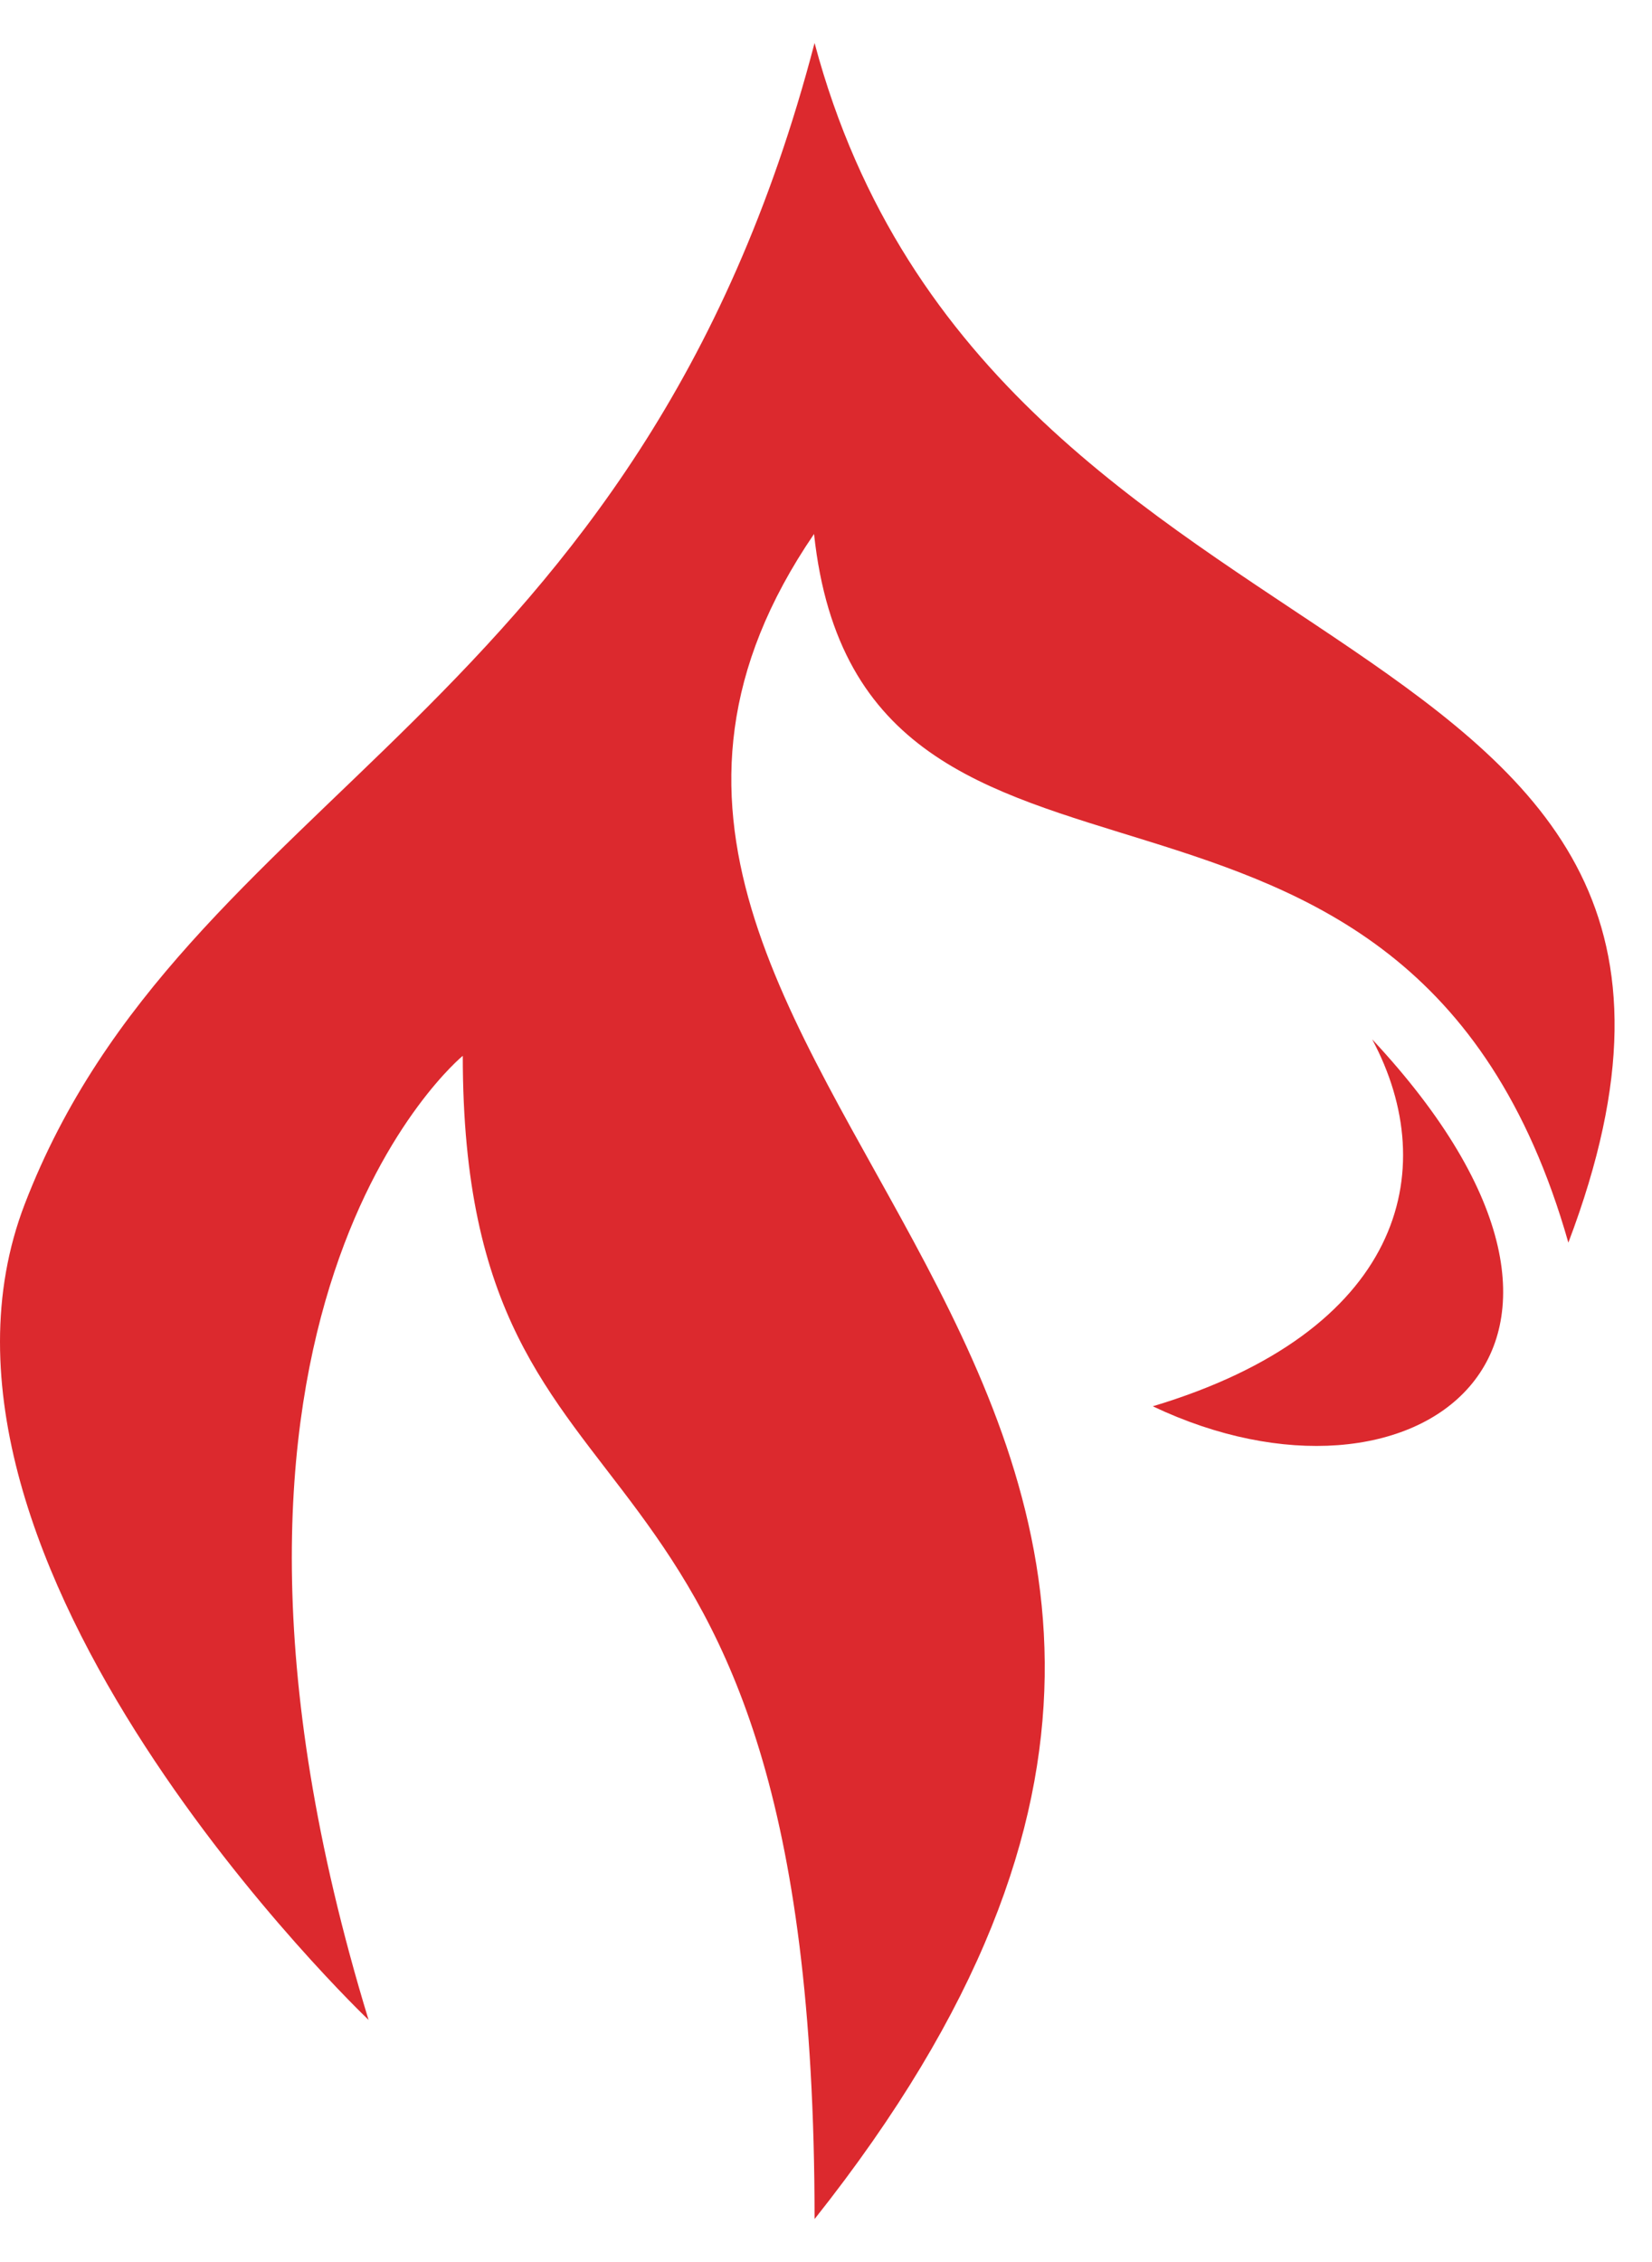 <svg xmlns="http://www.w3.org/2000/svg" width="38" height="52" viewBox="0 0 38 52" fill="none"><path d="M8.478 46.434C8.478 46.434 -2.601 35.9 0.571 27.675C4.236 18.168 14.69 16.474 18.737 0.988C22.854 16.402 41.783 13.538 36.076 28.566C32.357 15.492 19.818 22.465 18.725 12.275C10.17 24.8 34.14 31.621 18.737 51.012C18.737 31.418 10.645 36.183 10.645 24.271C10.645 24.271 3.494 30.119 8.478 46.434Z" fill="#DC292E"></path><path d="M26.517 32.328C32.502 35.173 38.281 31.084 31.564 23.893C33.193 26.941 32.224 30.616 26.517 32.328Z" fill="#DC292E"></path></svg>